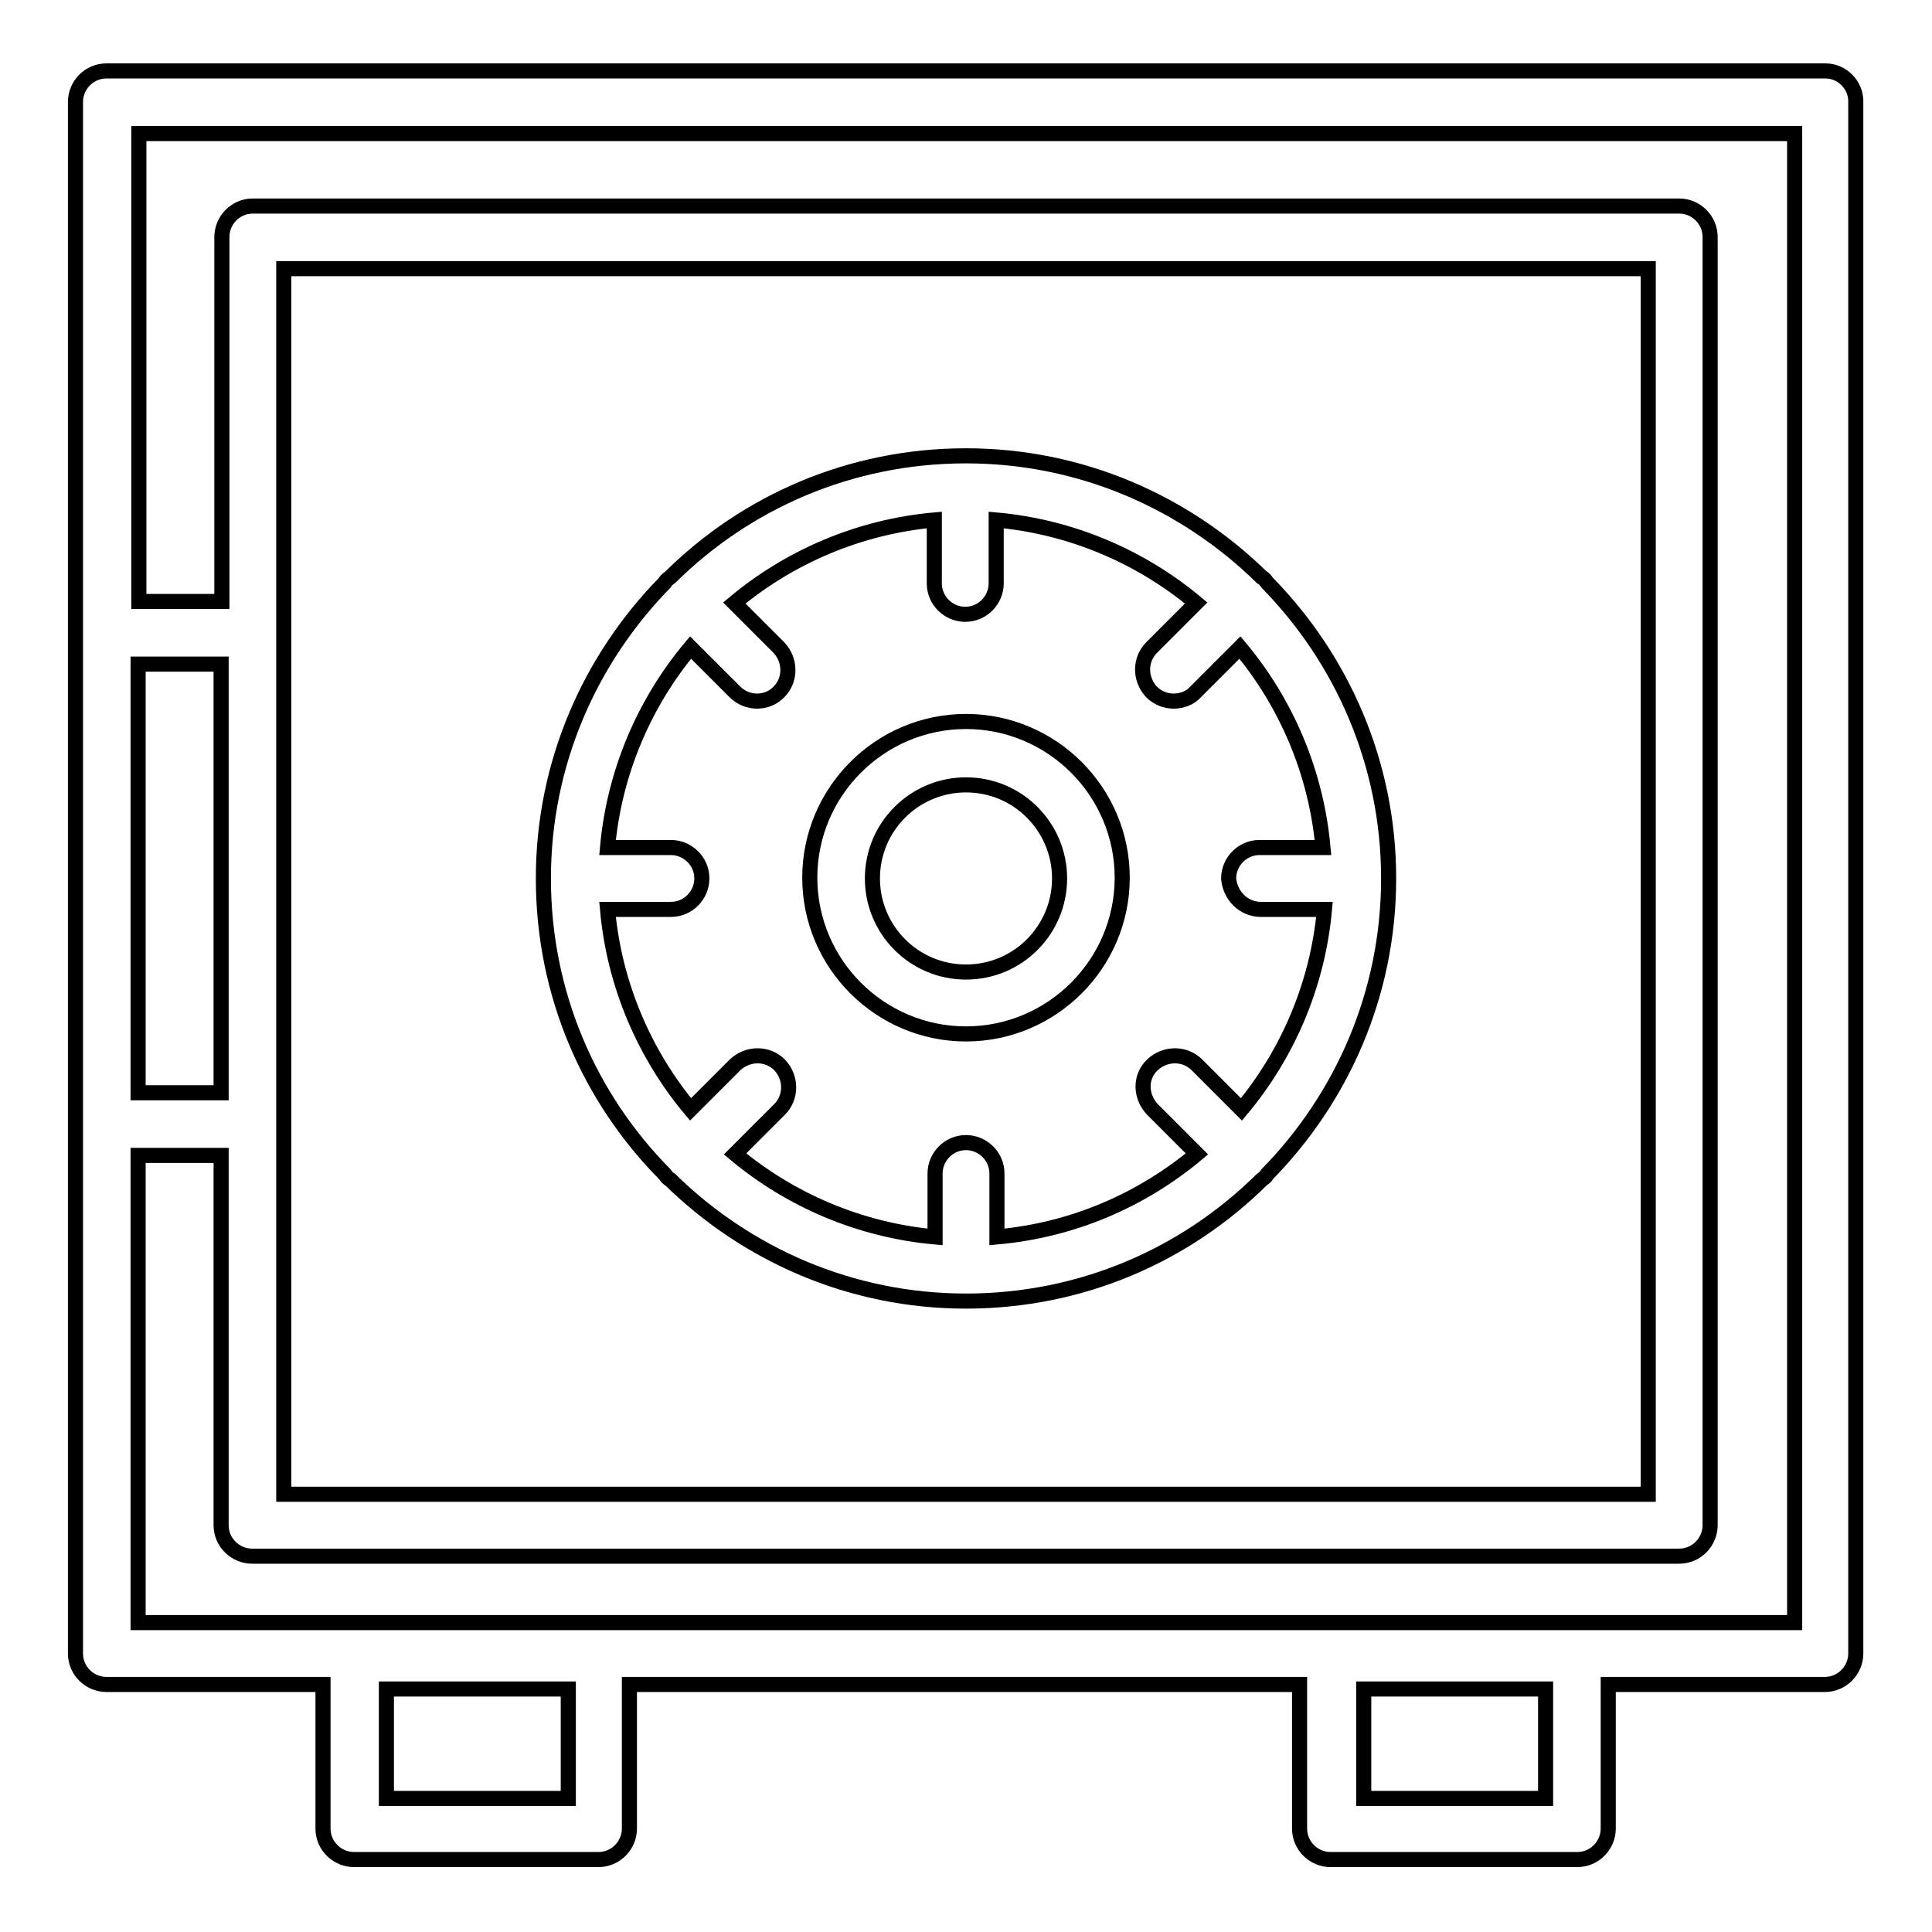 <?xml version="1.0" encoding="utf-8"?>
<!-- Svg Vector Icons : http://www.onlinewebfonts.com/icon -->
<!DOCTYPE svg PUBLIC "-//W3C//DTD SVG 1.1//EN" "http://www.w3.org/Graphics/SVG/1.1/DTD/svg11.dtd">
<svg version="1.1" xmlns="http://www.w3.org/2000/svg" xmlns:xlink="http://www.w3.org/1999/xlink" x="0px" y="0px" viewBox="0 0 256 256" enable-background="new 0 0 256 256" xml:space="preserve">
<g> <path stroke-width="2" fill-opacity="0" stroke="#000000"  d="M241.9,9.4H14.1c-2.3,0-4.1,1.9-4.1,4.1v205.6c0,2.3,1.9,4.1,4.1,4.1h28.7v19.1c0,2.3,1.9,4.1,4.1,4.1h32.4 c2.3,0,4.1-1.9,4.1-4.1v-19.1h88.8v19.1c0,2.3,1.9,4.1,4.1,4.1H209c2.3,0,4.1-1.9,4.1-4.1v-19.1h28.7c2.3,0,4.1-1.9,4.1-4.1V13.6 C246,11.3,244.1,9.4,241.9,9.4L241.9,9.4z M75.3,238.3H51.2v-14.5h24.1L75.3,238.3L75.3,238.3z M204.8,238.3h-24.1v-14.5h24.1 V238.3z M37.6,35.6h180.8V198H37.6V35.6z M29.3,144.8h-11V88h11V144.8L29.3,144.8z M237.7,215H18.3v-61.9h11v49 c0,2.3,1.9,4.1,4.1,4.1h189.1c2.3,0,4.1-1.9,4.1-4.1V31.4c0-2.3-1.9-4.1-4.1-4.1H33.5c-2.3,0-4.1,1.9-4.1,4.1v48.3h-11v-62h219.4 V215L237.7,215z M167.9,77.2c-0.1-0.1-0.2-0.3-0.3-0.4c-0.1-0.1-0.2-0.2-0.4-0.3c-10.1-9.9-23.9-16.1-39.2-16.1 c-15.3,0-29.1,6.1-39.2,16.1c-0.1,0.1-0.3,0.2-0.4,0.3c-0.1,0.1-0.2,0.2-0.3,0.4C78.2,87.3,72,101.1,72,116.4 c0,15.3,6.1,29.1,16.1,39.2c0.1,0.1,0.2,0.3,0.3,0.4c0.1,0.1,0.2,0.2,0.4,0.3c10.1,9.9,23.9,16.1,39.2,16.1 c15.3,0,29.1-6.1,39.2-16.1c0.1-0.1,0.3-0.2,0.4-0.3c0.1-0.1,0.2-0.2,0.3-0.4c9.9-10.1,16.1-23.9,16.1-39.2S177.8,87.3,167.9,77.2z  M167.1,120.5h8.4c-0.9,10-4.9,19.2-11,26.5l-5.9-5.9c-1.6-1.6-4.2-1.6-5.9,0s-1.6,4.2,0,5.9l5.9,5.9c-7.3,6.1-16.4,10.1-26.5,11 v-8.4c0-2.3-1.9-4.1-4.1-4.1c-2.3,0-4.1,1.9-4.1,4.1v8.4c-10-0.9-19.2-4.9-26.5-11l5.9-5.9c1.6-1.6,1.6-4.2,0-5.9 c-1.6-1.6-4.2-1.6-5.9,0l-5.9,5.9c-6.1-7.3-10.1-16.5-11-26.5h8.4c2.3,0,4.1-1.9,4.1-4.1c0-2.3-1.9-4.1-4.1-4.1h-8.4 c0.9-10,4.9-19.2,11-26.5l5.9,5.9c0.8,0.8,1.9,1.2,2.9,1.2c1.1,0,2.1-0.4,2.9-1.2c1.6-1.6,1.6-4.2,0-5.9l-5.9-5.9 c7.3-6.1,16.5-10.1,26.5-11v8.4c0,2.3,1.9,4.1,4.1,4.1c2.3,0,4.1-1.9,4.1-4.1v-8.4c10,0.9,19.2,4.9,26.5,11l-5.9,5.9 c-1.6,1.6-1.6,4.2,0,5.9c0.8,0.8,1.9,1.2,2.9,1.2c1.1,0,2.2-0.4,2.9-1.2l5.9-5.9c6.1,7.3,10.1,16.5,11,26.5h-8.4 c-2.3,0-4.1,1.9-4.1,4.1C163,118.7,164.8,120.5,167.1,120.5L167.1,120.5z M128,95.6c-11.4,0-20.7,9.3-20.7,20.7s9.3,20.7,20.7,20.7 c11.4,0,20.7-9.3,20.7-20.7S139.4,95.6,128,95.6z M128,128.8c-6.9,0-12.4-5.6-12.4-12.4c0-6.9,5.6-12.4,12.4-12.4 c6.9,0,12.4,5.6,12.4,12.4C140.4,123.2,134.9,128.8,128,128.8z"/></g>
</svg>